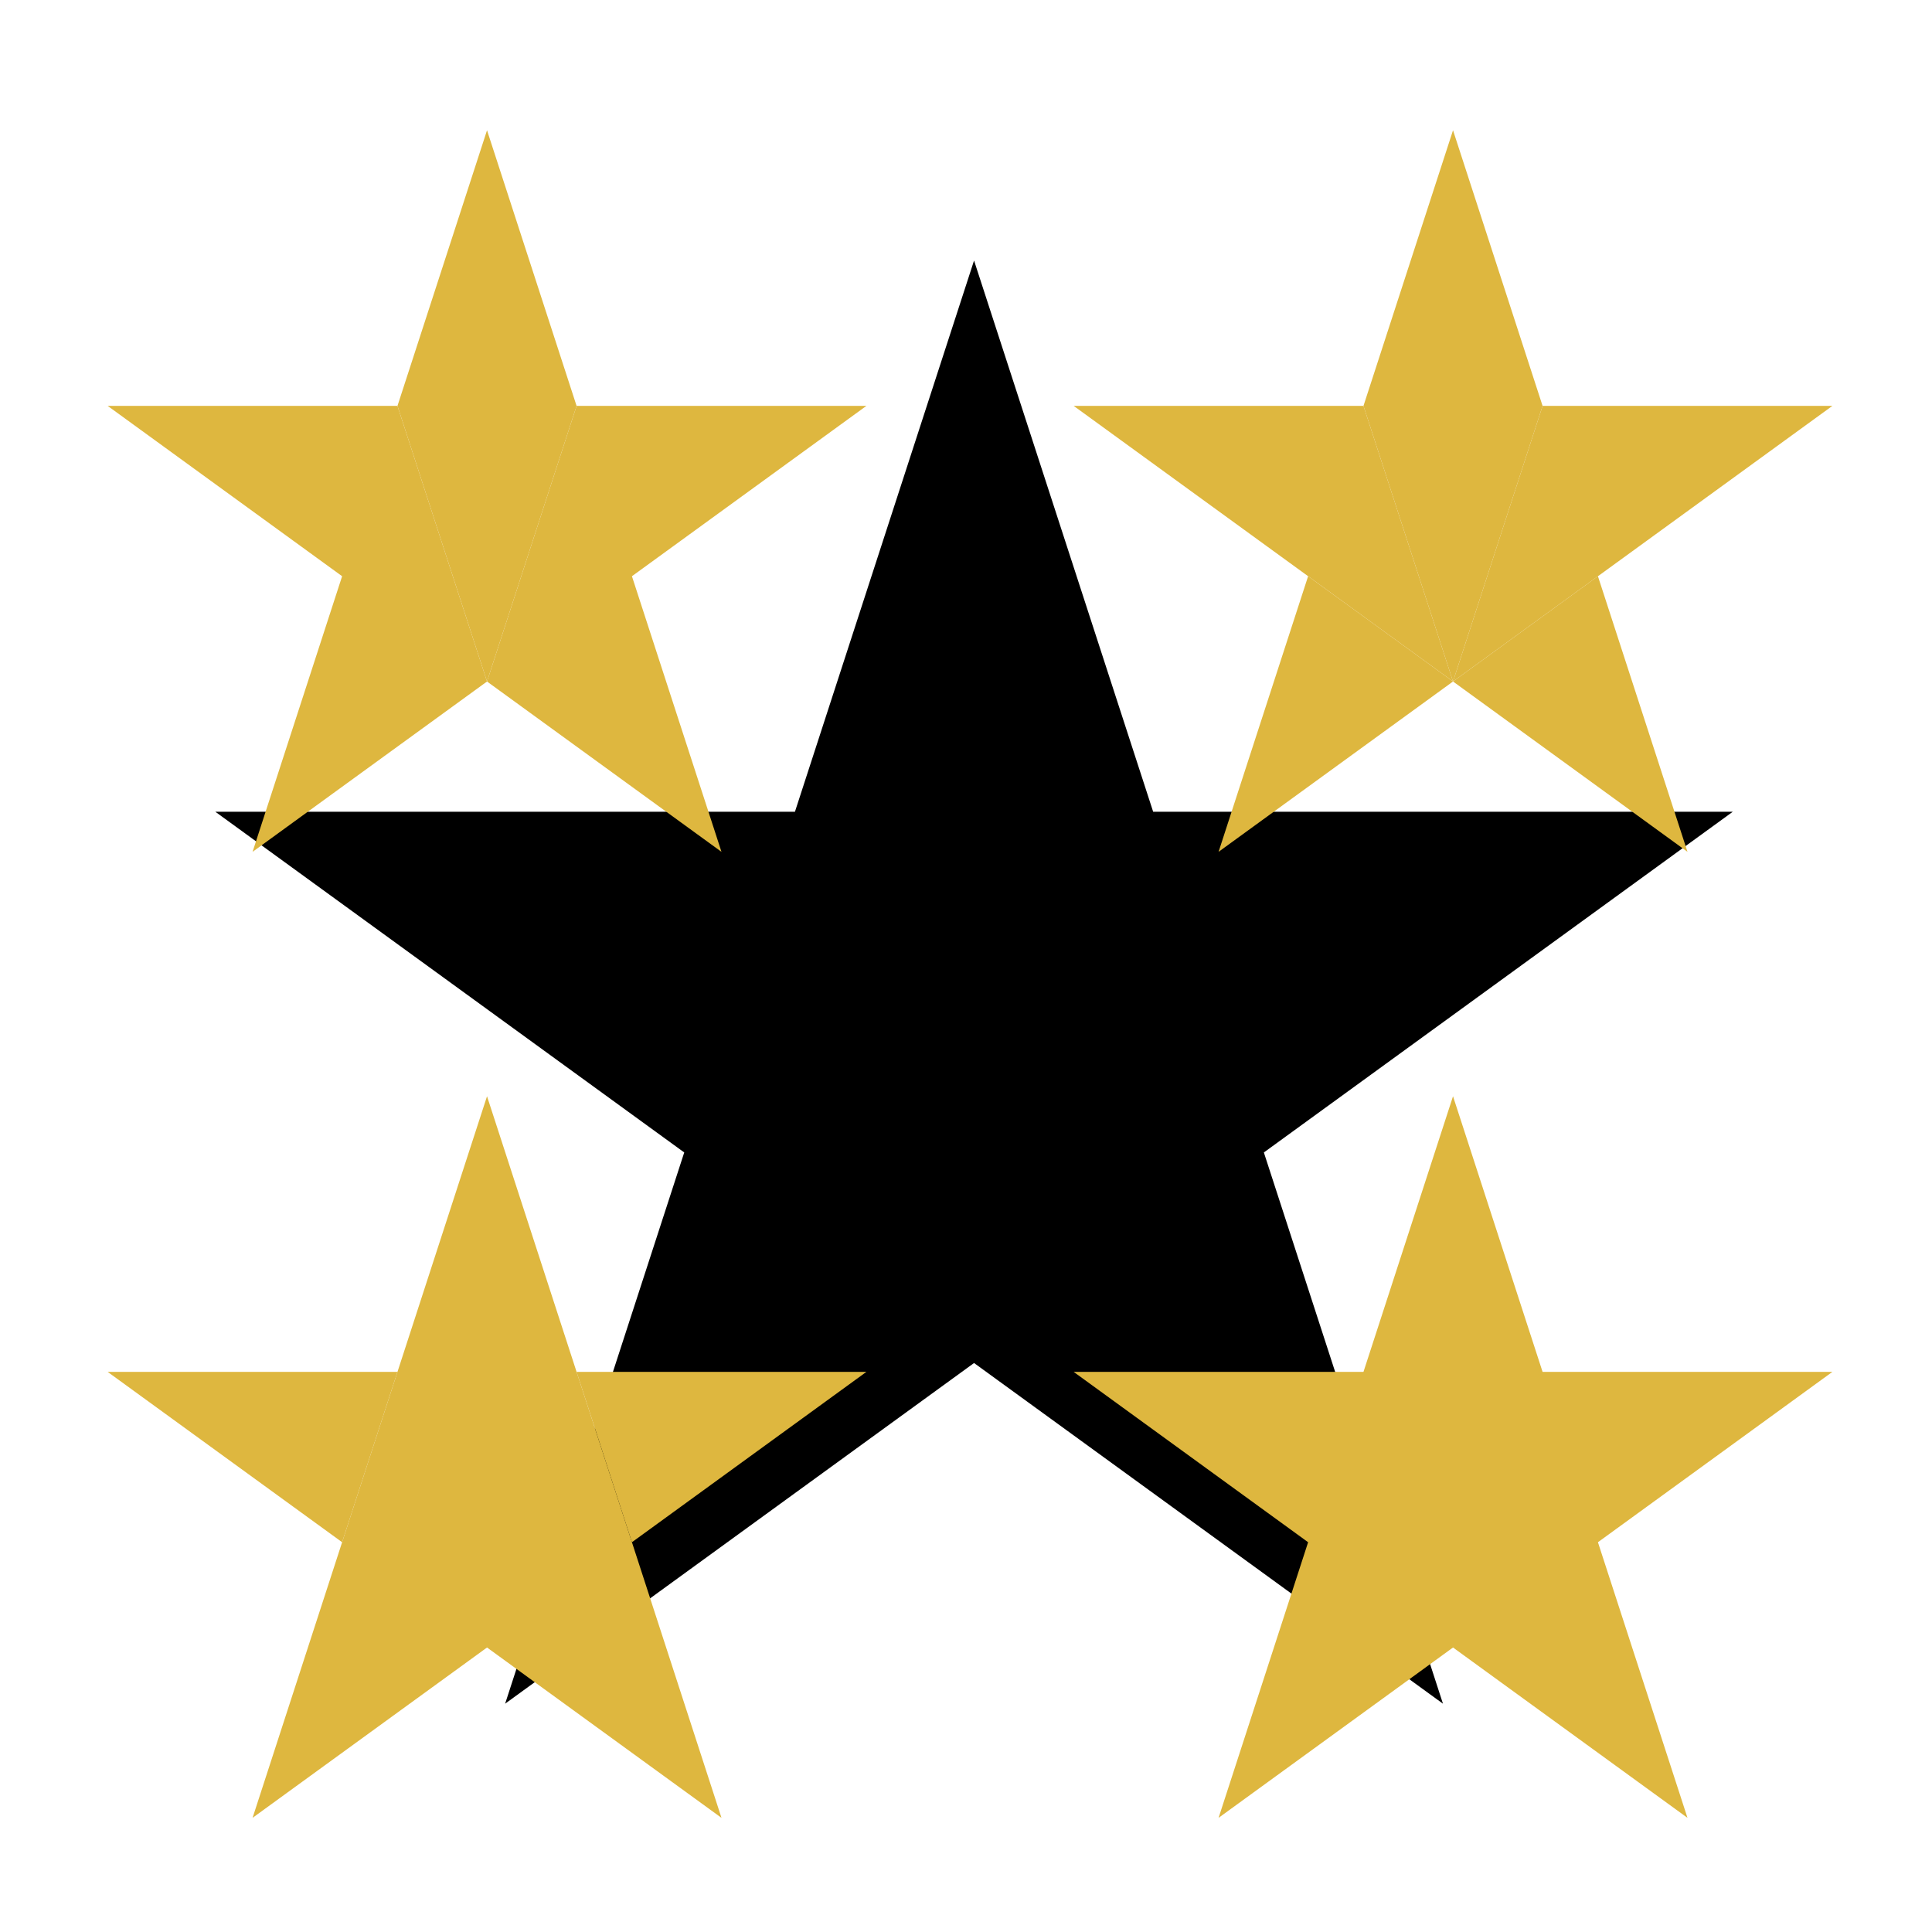 <svg id="etani" version="1.1" xmlns="http://www.w3.org/2000/svg" xmlns:svg="http://www.w3.org/2000/svg" width="480" height="480" rfm="repeat"> <defs mode="1" rotatestep="1" rotatestart="0" stepvalue="36" snapto="1" displaywait="1">   <g id="tile0" frontfill="#deb73f" backfill="#deb73f"><path stroke-linejoin="round" d="M 0,-36 L 22.25,32.476 L -22.25,32.476 Z"/></g><g id="tile1" frontfill="#deb73f" backfill="#deb73f"><path stroke-linejoin="round" d="M 58.25,89.638 L 0,47.318 L -58.25,89.638 L -36.002,21.162 L -94.25,-21.16 L -22.25,-21.16 L 0,-89.636 L 22.25,-21.16 L 94.25,-21.16 L 36.002,21.162 Z"/></g><g id="tile2" frontfill="#deb73f" backfill="#deb73f"><path stroke-linejoin="round" d="M 58.25,53.638 L 0,11.318 L -58.25,53.638 L -36.002,-14.838 L 36.002,-14.838 Z"/></g><g id="tile3" frontfill="#deb73f" backfill="#deb73f"><path stroke-linejoin="round" d="M 58.25,53.638 L 0,11.318 L -58.25,53.638 L -36.002,-14.838 L 36.002,-14.838 Z"/></g><g id="tile4" frontfill="#deb73f" backfill="#deb73f"><path stroke-linejoin="round" d="M 22.25,0 L 0,68.476 L -22.25,0 L 0,-68.476 Z"/></g><g id="tile5" frontfill="#deb73f" backfill="#deb73f"><path stroke-linejoin="round" d="M -36,47.318 L -13.75,-21.16 L 58.25,-21.16 L 0.002,21.162 Z"/></g><g id="tile6" frontfill="#deb73f" backfill="#deb73f"><path stroke-linejoin="round" d="M -0.002,21.162 L -58.25,-21.16 L 13.75,-21.16 L 36,47.318 Z"/></g><g id="tile7" frontfill="#deb73f" backfill="#deb73f"><path stroke-linejoin="round" d="M 22.25,0 L 0,68.476 L -22.25,0 L 0,-68.476 Z"/></g><g id="tile8" frontfill="#deb73f" backfill="#deb73f"><path stroke-linejoin="round" d="M 0,-36 L 22.25,32.476 L -22.25,32.476 Z"/></g><g id="tile9" frontfill="#deb73f" backfill="#deb73f"><path stroke-linejoin="round" d="M 0,-36 L 22.25,32.476 L -22.25,32.476 Z"/></g><g id="tile10" frontfill="#deb73f" backfill="#deb73f"><path stroke-linejoin="round" d="M 0,-36 L 22.25,32.476 L -22.25,32.476 Z"/></g><g id="tile11" frontfill="#deb73f" backfill="#deb73f"><path stroke-linejoin="round" d="M 58.25,89.638 L 0,47.318 L -58.25,89.638 L -36.002,21.162 L -22.25,-21.16 L 0,-89.636 L 22.25,-21.16 L 36.002,21.162 Z"/></g></defs> <g class="etdrop" stroke="none" stroke-width="0" transform="translate(0,0) scale(1,1)" id="etanidrop"><g class="etboard">

<g id="etboard0">
<path d="M 358.5,423.276 L 314.004,286.324 L 430.5,201.68 L 286.5,201.68 L 242,64.728 L 197.5,201.68 L 53.5,201.68 L 169.996,286.324 L 125.5,423.276 L 242,338.636 Z" stroke="none" class="boardsnap0"/>

<path d="M 838.5,423.276 L 794.004,286.324 L 910.5,201.68 L 766.5,201.68 L 722,64.728 L 677.5,201.68 L 533.5,201.68 L 649.996,286.324 L 605.5,423.276 L 722,338.636 Z" stroke="none" class="boardsnap0"/>

<path d="M 358.5,903.276 L 314.004,766.324 L 430.5,681.68 L 286.5,681.68 L 242,544.728 L 197.5,681.68 L 53.5,681.68 L 169.996,766.324 L 125.5,903.276 L 242,818.636 Z" stroke="none" class="boardsnap0"/>

<path d="M 838.5,903.276 L 794.004,766.324 L 910.5,681.68 L 766.5,681.68 L 722,544.728 L 677.5,681.68 L 533.5,681.68 L 649.996,766.324 L 605.5,903.276 L 722,818.636 Z" stroke="none" class="boardsnap0"/>

</g>

</g><use href="#tile2" fill="#deb73f" stroke="#777" transform="translate(95.763,139.665) scale(1,1) rotate(72)" class="tiledropped"><animateTransform attributeName="transform" attributeType="XML" dur="12s" type="translate" values="183.75,255.32;183.75,255.32;183.75,255.32;95.763,139.665;95.763,139.665;95.763,139.665;95.763,139.665;183.75,255.32;183.75,255.32" repeatCount="indefinite"/><animateTransform attributeName="transform" attributeType="XML" dur="12s" type="scale" values="1,1;1,1;1,1;1,1;1,1;1,1;1,1;1,1;1,1" additive="sum" repeatCount="indefinite"/><animateTransform attributeName="transform" attributeType="XML" dur="12s" type="rotate" values="180;180;180;72;72;72;72;180;180" additive="sum" repeatCount="indefinite"/><animate attributeName="opacity" dur="12s" values="1;1;0;0;0;1;1;1;1" repeatCount="indefinite"/><animate attributeName="fill" dur="12s" values="#deb73f;#deb73f;#deb73f;#deb73f;#deb73f;#deb73f;#deb73f;#deb73f;#deb73f;#deb73f;#deb73f;#deb73f;#deb73f;#008000;#deb73f;#deb73f;#deb73f" repeatCount="indefinite"/></use><use href="#tile3" fill="#deb73f" stroke="#777" transform="translate(146.237,139.665) scale(1,1) rotate(-72)" class="tiledropped"><animateTransform attributeName="transform" attributeType="XML" dur="12s" type="translate" values="300.25,255.32;300.25,255.32;300.25,255.32;146.237,139.665;146.237,139.665;146.237,139.665;146.237,139.665;300.25,255.32;300.25,255.32" repeatCount="indefinite"/><animateTransform attributeName="transform" attributeType="XML" dur="12s" type="scale" values="1,1;1,1;1,1;1,1;1,1;1,1;1,1;1,1;1,1" additive="sum" repeatCount="indefinite"/><animateTransform attributeName="transform" attributeType="XML" dur="12s" type="rotate" values="-180;-180;-180;-72;-72;-72;-72;-180;-180" additive="sum" repeatCount="indefinite"/><animate attributeName="opacity" dur="12s" values="1;1;0;0;0;1;1;1;1" repeatCount="indefinite"/><animate attributeName="fill" dur="12s" values="#deb73f;#deb73f;#deb73f;#deb73f;#deb73f;#deb73f;#deb73f;#deb73f;#deb73f;#deb73f;#deb73f;#deb73f;#deb73f;#008000;#deb73f;#deb73f;#deb73f" repeatCount="indefinite"/></use><use href="#tile7" fill="#deb73f" stroke="#777" transform="translate(121,100.84) scale(1,1) rotate(0)" class="tiledropped"><animateTransform attributeName="transform" attributeType="XML" dur="12s" type="translate" values="165.749,367.878;165.749,367.878;165.749,367.878;121,100.84;121,100.84;121,100.84;121,100.84;165.749,367.878;165.749,367.878" repeatCount="indefinite"/><animateTransform attributeName="transform" attributeType="XML" dur="12s" type="scale" values="1,1;1,1;1,1;1,1;1,1;1,1;1,1;1,1;1,1" additive="sum" repeatCount="indefinite"/><animateTransform attributeName="transform" attributeType="XML" dur="12s" type="rotate" values="36;36;36;0;0;0;0;36;36" additive="sum" repeatCount="indefinite"/><animate attributeName="opacity" dur="12s" values="1;1;0;0;0;1;1;1;1" repeatCount="indefinite"/><animate attributeName="fill" dur="12s" values="#deb73f;#deb73f;#deb73f;#deb73f;#deb73f;#deb73f;#deb73f;#deb73f;#deb73f;#deb73f;#deb73f;#deb73f;#deb73f;#800080;#deb73f;#deb73f;#deb73f" repeatCount="indefinite"/></use><use href="#tile4" fill="#deb73f" stroke="#777" transform="translate(361,100.84) scale(1,1) rotate(0)" class="tiledropped"><animateTransform attributeName="transform" attributeType="XML" dur="12s" type="translate" values="318.251,367.878;318.251,367.878;318.251,367.878;361,100.84;361,100.84;361,100.84;361,100.84;318.251,367.878;318.251,367.878" repeatCount="indefinite"/><animateTransform attributeName="transform" attributeType="XML" dur="12s" type="scale" values="1,1;1,1;1,1;1,1;1,1;1,1;1,1;1,1;1,1" additive="sum" repeatCount="indefinite"/><animateTransform attributeName="transform" attributeType="XML" dur="12s" type="rotate" values="-36;-36;-36;0;0;0;0;-36;-36" additive="sum" repeatCount="indefinite"/><animate attributeName="opacity" dur="12s" values="1;1;0;0;0;1;1;1;1" repeatCount="indefinite"/><animate attributeName="fill" dur="12s" values="#deb73f;#deb73f;#deb73f;#deb73f;#deb73f;#deb73f;#deb73f;#deb73f;#deb73f;#deb73f;#deb73f;#deb73f;#deb73f;#800080;#deb73f;#deb73f;#deb73f" repeatCount="indefinite"/></use><use href="#tile5" fill="#deb73f" stroke="#777" transform="translate(397,122) scale(1,1) rotate(0)" class="tiledropped"><animateTransform attributeName="transform" attributeType="XML" dur="12s" type="translate" values="372.25,222.84;372.25,222.84;372.25,222.84;397,122;397,122;397,122;397,122;372.25,222.84;372.25,222.84" repeatCount="indefinite"/><animateTransform attributeName="transform" attributeType="XML" dur="12s" type="scale" values="1,1;1,1;1,1;1,1;1,1;1,1;1,1;1,1;1,1" additive="sum" repeatCount="indefinite"/><animateTransform attributeName="transform" attributeType="XML" dur="12s" type="rotate" values="0;0;0;0;0;0;0;0;0" additive="sum" repeatCount="indefinite"/><animate attributeName="opacity" dur="12s" values="1;1;0;0;0;1;1;1;1" repeatCount="indefinite"/><animate attributeName="fill" dur="12s" values="#deb73f;#deb73f;#deb73f;#deb73f;#deb73f;#deb73f;#deb73f;#deb73f;#deb73f;#deb73f;#deb73f;#deb73f;#deb73f;#000000;#deb73f;#deb73f;#deb73f" repeatCount="indefinite"/></use><use href="#tile6" fill="#deb73f" stroke="#777" transform="translate(325,121.998) scale(1,1) rotate(0)" class="tiledropped"><animateTransform attributeName="transform" attributeType="XML" dur="12s" type="translate" values="111.75,222.84;111.75,222.84;111.75,222.84;325,121.998;325,121.998;325,121.998;325,121.998;111.75,222.84;111.75,222.84" repeatCount="indefinite"/><animateTransform attributeName="transform" attributeType="XML" dur="12s" type="scale" values="1,1;1,1;1,1;1,1;1,1;1,1;1,1;1,1;1,1" additive="sum" repeatCount="indefinite"/><animateTransform attributeName="transform" attributeType="XML" dur="12s" type="rotate" values="0;0;0;0;0;0;0;0;0" additive="sum" repeatCount="indefinite"/><animate attributeName="opacity" dur="12s" values="1;1;0;0;0;1;1;1;1" repeatCount="indefinite"/><animate attributeName="fill" dur="12s" values="#deb73f;#deb73f;#deb73f;#deb73f;#deb73f;#deb73f;#deb73f;#deb73f;#deb73f;#deb73f;#deb73f;#deb73f;#deb73f;#000000;#deb73f;#deb73f;#deb73f" repeatCount="indefinite"/></use><use href="#tile10" fill="#deb73f" stroke="#777" transform="translate(398.09,182.511) scale(1,1) rotate(144)" class="tiledropped"><animateTransform attributeName="transform" attributeType="XML" dur="12s" type="translate" values="315.092,325.675;315.092,325.675;315.092,325.675;398.09,182.511;398.09,182.511;398.09,182.511;398.09,182.511;315.092,325.675;315.092,325.675" repeatCount="indefinite"/><animateTransform attributeName="transform" attributeType="XML" dur="12s" type="scale" values="1,1;1,1;1,1;1,1;1,1;1,1;1,1;1,1;1,1" additive="sum" repeatCount="indefinite"/><animateTransform attributeName="transform" attributeType="XML" dur="12s" type="rotate" values="144;144;144;144;144;144;144;144;144" additive="sum" repeatCount="indefinite"/><animate attributeName="opacity" dur="12s" values="1;1;0;0;0;1;1;1;1" repeatCount="indefinite"/><animate attributeName="fill" dur="12s" values="#deb73f;#deb73f;#deb73f;#deb73f;#deb73f;#deb73f;#deb73f;#deb73f;#deb73f;#deb73f;#deb73f;#deb73f;#deb73f;#ef3f7f;#deb73f;#deb73f;#deb73f" repeatCount="indefinite"/></use><use href="#tile9" fill="#deb73f" stroke="#777" transform="translate(323.91,182.511) scale(1,1) rotate(-144)" class="tiledropped"><animateTransform attributeName="transform" attributeType="XML" dur="12s" type="translate" values="168.908,325.675;168.908,325.675;168.908,325.675;323.91,182.511;323.91,182.511;323.91,182.511;323.91,182.511;168.908,325.675;168.908,325.675" repeatCount="indefinite"/><animateTransform attributeName="transform" attributeType="XML" dur="12s" type="scale" values="1,1;1,1;1,1;1,1;1,1;1,1;1,1;1,1;1,1" additive="sum" repeatCount="indefinite"/><animateTransform attributeName="transform" attributeType="XML" dur="12s" type="rotate" values="-144;-144;-144;-144;-144;-144;-144;-144;-144" additive="sum" repeatCount="indefinite"/><animate attributeName="opacity" dur="12s" values="1;1;0;0;0;1;1;1;1" repeatCount="indefinite"/><animate attributeName="fill" dur="12s" values="#deb73f;#deb73f;#deb73f;#deb73f;#deb73f;#deb73f;#deb73f;#deb73f;#deb73f;#deb73f;#deb73f;#deb73f;#deb73f;#ef3f7f;#deb73f;#deb73f;#deb73f" repeatCount="indefinite"/></use><use href="#tile11" fill="#deb73f" stroke="#777" transform="translate(121,362) scale(1,1) rotate(0)" class="tiledropped"><animateTransform attributeName="transform" attributeType="XML" dur="12s" type="translate" values="242,154.364;242,154.364;242,154.364;121,362;121,362;121,362;121,362;242,154.364;242,154.364" repeatCount="indefinite"/><animateTransform attributeName="transform" attributeType="XML" dur="12s" type="scale" values="1,1;1,1;1,1;1,1;1,1;1,1;1,1;1,1;1,1" additive="sum" repeatCount="indefinite"/><animateTransform attributeName="transform" attributeType="XML" dur="12s" type="rotate" values="0;0;0;0;0;0;0;0;0" additive="sum" repeatCount="indefinite"/><animate attributeName="opacity" dur="12s" values="1;1;0;0;0;1;1;1;1" repeatCount="indefinite"/><animate attributeName="fill" dur="12s" values="#deb73f;#deb73f;#deb73f;#deb73f;#deb73f;#deb73f;#deb73f;#deb73f;#deb73f;#deb73f;#deb73f;#deb73f;#deb73f;#3f7fef;#deb73f;#deb73f;#deb73f" repeatCount="indefinite"/></use><use href="#tile0" fill="#deb73f" stroke="#777" transform="translate(60.987,351.965) scale(1,1) rotate(-72)" class="tiledropped"><animateTransform attributeName="transform" attributeType="XML" dur="12s" type="translate" values="159.739,212.805;159.739,212.805;159.739,212.805;60.987,351.965;60.987,351.965;60.987,351.965;60.987,351.965;159.739,212.805;159.739,212.805" repeatCount="indefinite"/><animateTransform attributeName="transform" attributeType="XML" dur="12s" type="scale" values="1,1;1,1;1,1;1,1;1,1;1,1;1,1;1,1;1,1" additive="sum" repeatCount="indefinite"/><animateTransform attributeName="transform" attributeType="XML" dur="12s" type="rotate" values="-72;-72;-72;-72;-72;-72;-72;-72;-72" additive="sum" repeatCount="indefinite"/><animate attributeName="opacity" dur="12s" values="1;1;0;0;0;1;1;1;1" repeatCount="indefinite"/><animate attributeName="fill" dur="12s" values="#deb73f;#deb73f;#deb73f;#deb73f;#deb73f;#deb73f;#deb73f;#deb73f;#deb73f;#deb73f;#deb73f;#deb73f;#deb73f;#ef3f7f;#deb73f;#deb73f;#deb73f" repeatCount="indefinite"/></use><use href="#tile8" fill="#deb73f" stroke="#777" transform="translate(181.012,351.965) scale(1,1) rotate(72)" class="tiledropped"><animateTransform attributeName="transform" attributeType="XML" dur="12s" type="translate" values="324.261,212.805;324.261,212.805;324.261,212.805;181.012,351.965;181.012,351.965;181.012,351.965;181.012,351.965;324.261,212.805;324.261,212.805" repeatCount="indefinite"/><animateTransform attributeName="transform" attributeType="XML" dur="12s" type="scale" values="1,1;1,1;1,1;1,1;1,1;1,1;1,1;1,1;1,1" additive="sum" repeatCount="indefinite"/><animateTransform attributeName="transform" attributeType="XML" dur="12s" type="rotate" values="72;72;72;72;72;72;72;72;72" additive="sum" repeatCount="indefinite"/><animate attributeName="opacity" dur="12s" values="1;1;0;0;0;1;1;1;1" repeatCount="indefinite"/><animate attributeName="fill" dur="12s" values="#deb73f;#deb73f;#deb73f;#deb73f;#deb73f;#deb73f;#deb73f;#deb73f;#deb73f;#deb73f;#deb73f;#deb73f;#deb73f;#ef3f7f;#deb73f;#deb73f;#deb73f" repeatCount="indefinite"/></use><use href="#tile1" fill="#deb73f" stroke="#777" transform="translate(361,362) scale(1,1) rotate(0)" class="tilesnapped tiledropped"><animateTransform attributeName="transform" attributeType="XML" dur="12s" type="translate" values="242,291.318;242,291.318;242,291.318;361,362;361,362;361,362;361,362;242,291.318;242,291.318" repeatCount="indefinite"/><animateTransform attributeName="transform" attributeType="XML" dur="12s" type="scale" values="1,1;1,1;1,1;1,1;1,1;1,1;1,1;1,1;1,1" additive="sum" repeatCount="indefinite"/><animateTransform attributeName="transform" attributeType="XML" dur="12s" type="rotate" values="0;0;0;0;0;0;0;0;0" additive="sum" repeatCount="indefinite"/><animate attributeName="opacity" dur="12s" values="1;1;0;0;0;1;1;1;1" repeatCount="indefinite"/><animate attributeName="fill" dur="12s" values="#deb73f;#deb73f;#deb73f;#deb73f;#deb73f;#deb73f;#deb73f;#deb73f;#deb73f;#deb73f;#deb73f;#deb73f;#deb73f;#ff0000;#deb73f;#deb73f;#deb73f" repeatCount="indefinite"/></use></g><animateTransform attributeName="transform" attributeType="XML" href="#etboard0" repeatCount="indefinite" dur="12s" type="translate" values="0,0;0,0;0,0;0,0;0,0;0,0;0,0;0,0;0,0"/><animateTransform attributeName="transform" attributeType="XML" href="#etboard0" repeatCount="indefinite" dur="12s" type="scale" values="1,1;1,1;1,1;0.5,0.5;0.5,0.5;0.5,0.5;0.5,0.5;1,1;1,1" additive="sum"/><animateTransform attributeName="transform" attributeType="XML" href="#etboard0" repeatCount="indefinite" dur="12s" type="rotate" values="0;0;0;0;0;0;0;0;0" additive="sum"/><animate attributeName="opacity" dur="12s" values="1;1;1;1;1;1;0;0;1" href="#etboard0" repeatCount="indefinite"/><animate attributeName="fill" dur="12s" values="#deb73f;#deb73f;#deb73f;#deb73f;#deb73f;#ff0000;#deb73f;#deb73f;#deb73f;#deb73f;#deb73f;#deb73f;#deb73f;#deb73f;#deb73f;#deb73f;#deb73f" href="#etboard0" repeatCount="indefinite"/></svg>